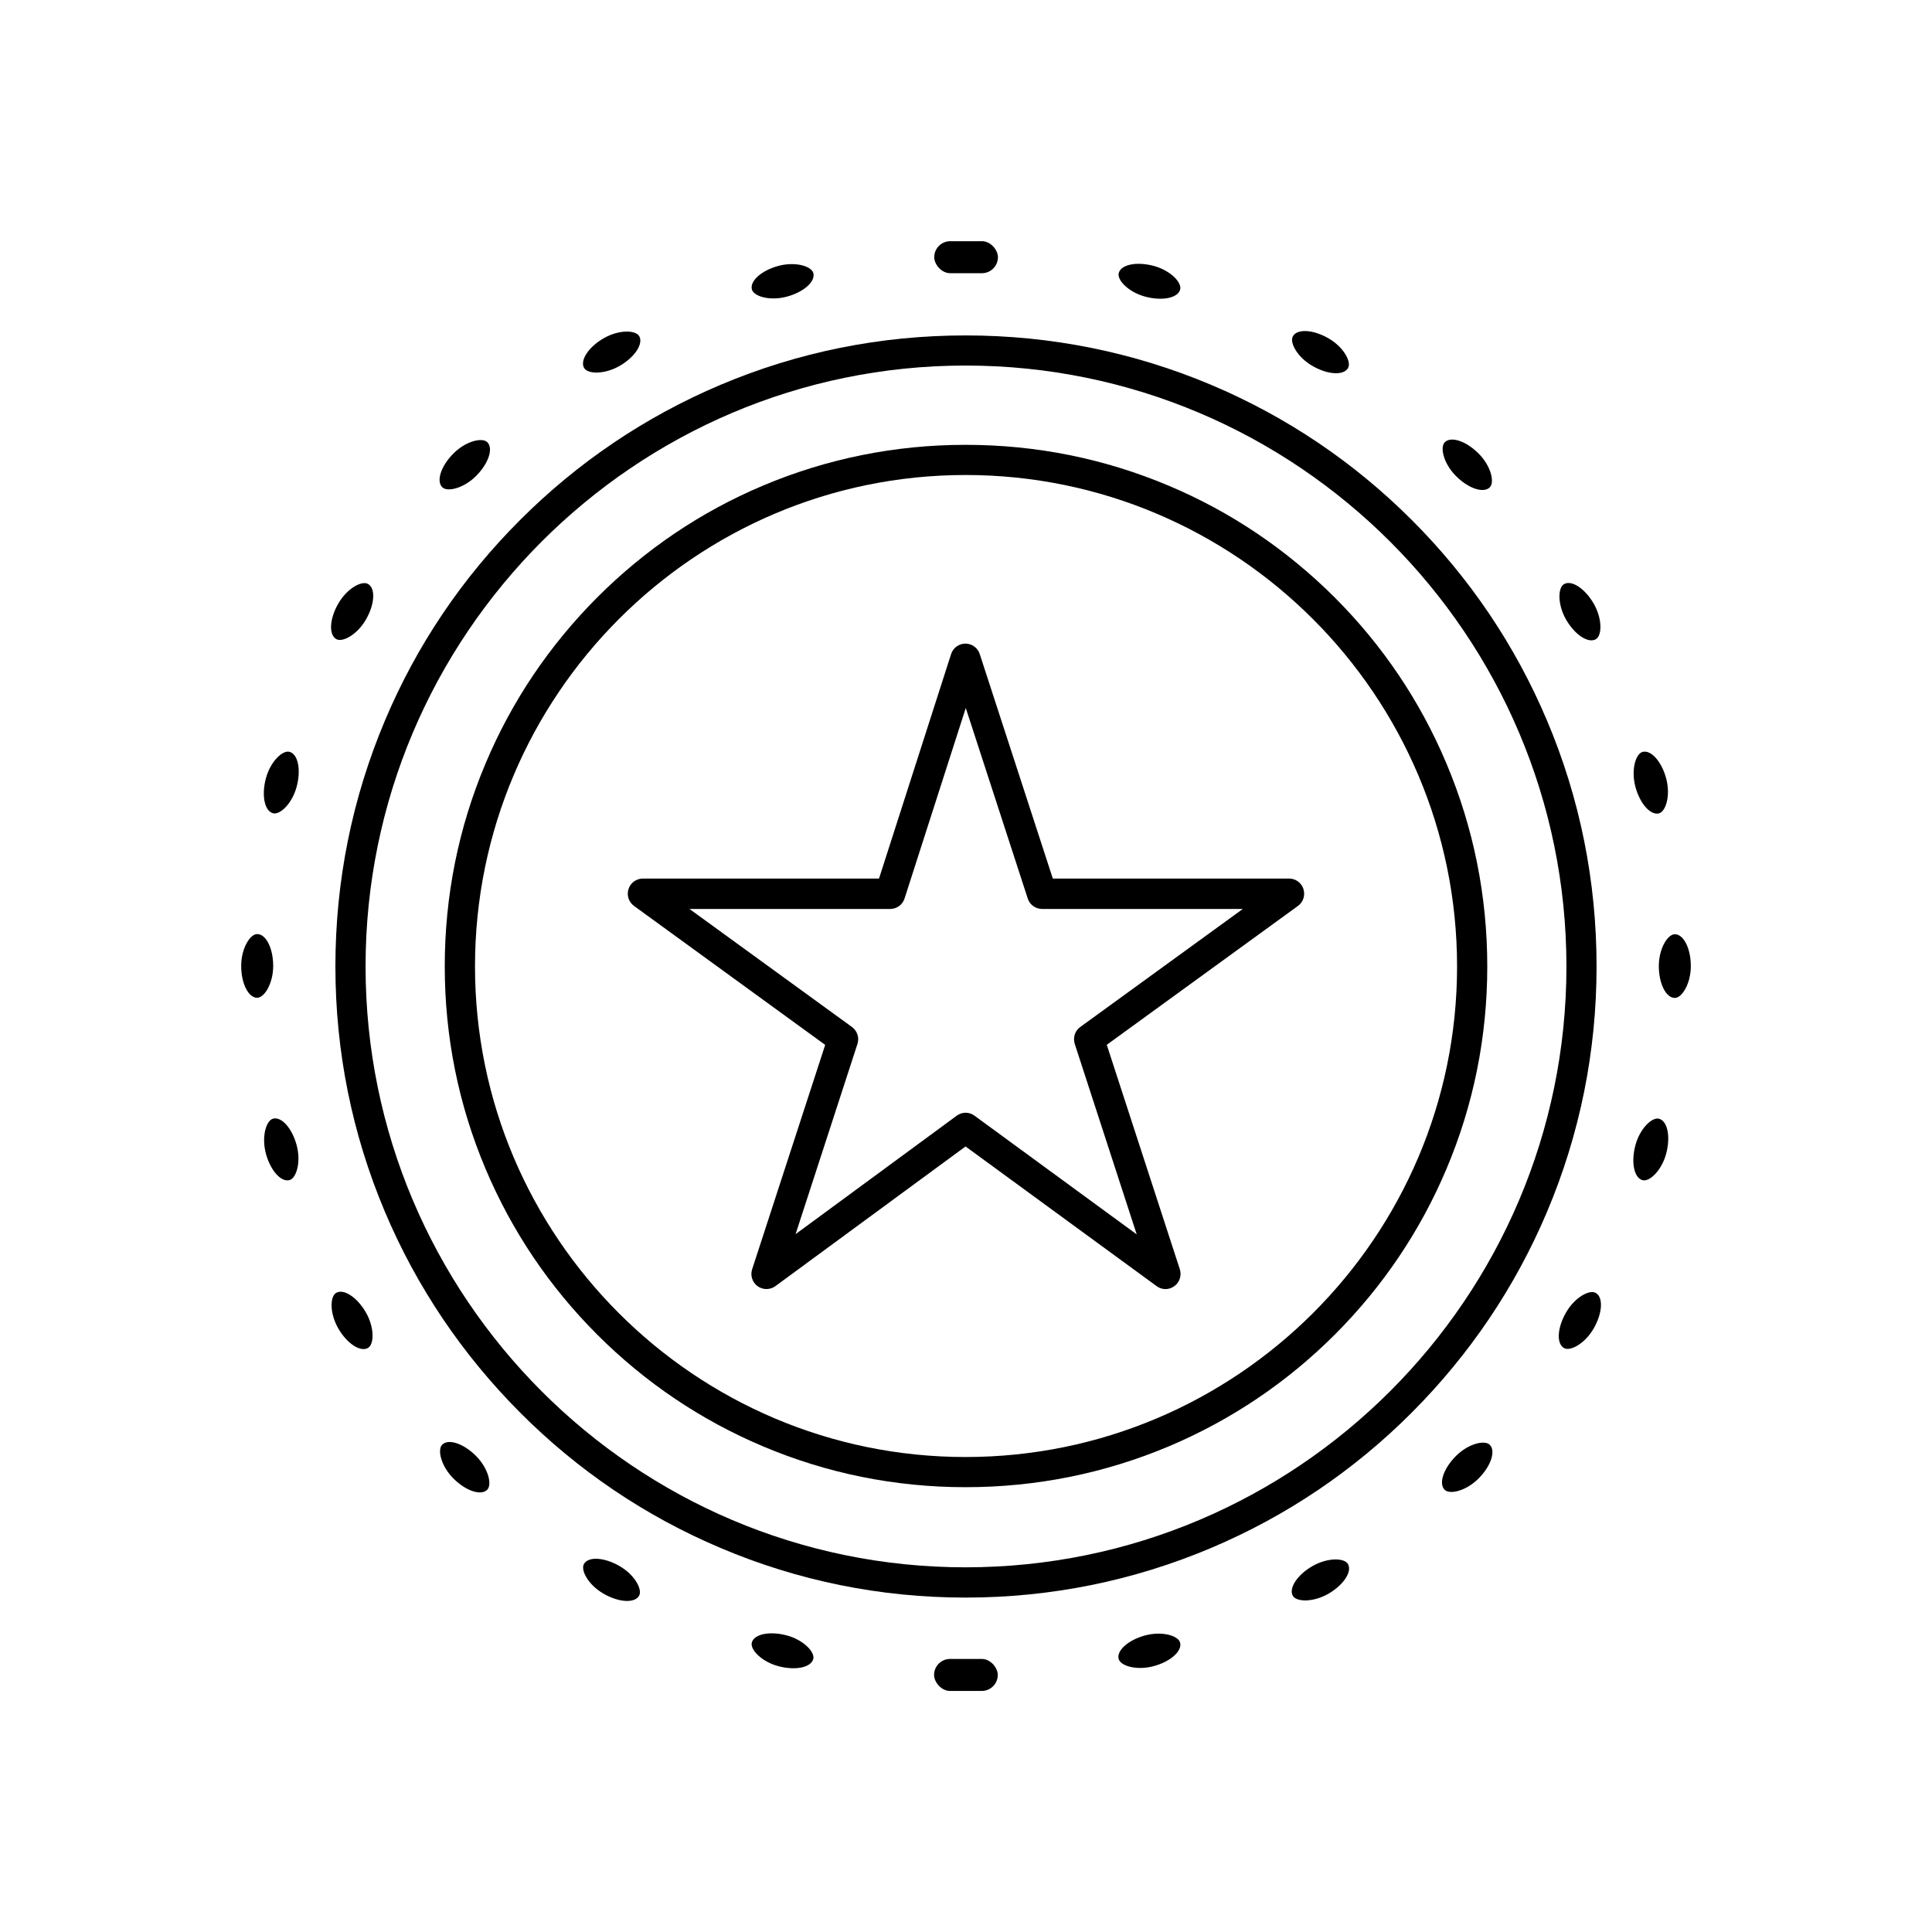 <svg xmlns="http://www.w3.org/2000/svg" width="1200pt" height="1200pt" viewBox="0 0 1200 1200"><path d="m599.72 992.29c-52.781 0-104.06-10.359-152.34-30.891-46.594-19.734-88.5-48.047-124.4-84.094-35.906-36.047-64.172-77.953-83.906-124.64-20.391-48.328-30.75-99.609-30.75-152.39 0-52.969 10.359-104.3 30.75-152.68 19.688-46.688 47.906-88.594 83.906-124.55 35.906-35.953 77.812-64.219 124.4-83.953 48.281-20.438 99.516-30.75 152.34-30.75 52.969 0 104.34 10.359 152.68 30.75 46.688 19.734 88.594 48 124.55 83.953 35.953 35.953 64.219 77.859 83.953 124.55 20.438 48.328 30.75 99.75 30.75 152.68 0 52.828-10.359 104.11-30.75 152.39-19.734 46.688-48 88.594-83.953 124.64-35.953 36.051-77.953 64.359-124.55 84.094-48.422 20.484-99.75 30.891-152.68 30.891zm0-765.24c-205.5 0-372.66 167.44-372.66 373.22 0 205.78 167.16 373.22 372.66 373.22 205.78 0 373.22-167.44 373.22-373.22 0-205.78-167.44-373.22-373.22-373.22z" fill-rule="evenodd"></path><path d="m599.72 923.72c-43.641 0-86.016-8.531-125.9-25.406-38.484-16.266-73.125-39.609-102.84-69.328s-53.016-64.266-69.328-102.84c-16.875-39.891-25.406-82.266-25.406-125.9 0-43.781 8.531-86.25 25.406-126.19 16.266-38.625 39.609-73.219 69.328-103.03 29.719-29.719 64.266-53.109 102.84-69.375 39.891-16.828 82.266-25.359 125.9-25.359 43.828 0 86.25 8.531 126.24 25.406 38.625 16.266 73.219 39.656 103.03 69.375 29.766 29.766 53.109 64.406 69.375 103.03 16.875 39.984 25.406 82.453 25.406 126.19 0 43.641-8.531 86.016-25.406 125.9-16.266 38.484-39.656 73.125-69.375 102.84-29.766 29.719-64.406 53.016-103.03 69.328-39.984 16.828-82.453 25.359-126.24 25.359zm0-628.69c-168 0-304.69 136.92-304.69 305.26 0 168 136.69 304.69 304.69 304.69 168.32 0 305.29-136.69 305.29-304.69 0-168.32-136.92-305.26-305.29-305.26z" fill-rule="evenodd"></path><path d="m723.94 800.68c-1.922 0-3.891-0.609-5.531-1.828l-118.69-86.766-118.12 86.766c-3.281 2.391-7.734 2.391-11.016 0.047-3.281-2.391-4.688-6.609-3.422-10.5l45.375-139.4-118.73-86.297c-3.281-2.391-4.688-6.609-3.422-10.5 1.219-3.891 4.875-6.516 8.906-6.516h146.68l44.766-139.4c1.219-3.891 4.875-6.516 8.906-6.516s7.688 2.625 8.906 6.516l45.375 139.4h146.76c4.031 0 7.688 2.625 8.906 6.516 1.219 3.891-0.094 8.109-3.422 10.5l-118.73 86.25 45.375 139.4c1.219 3.891-0.094 8.109-3.422 10.5-1.641 1.219-3.562 1.828-5.484 1.828zm-124.22-109.55c1.922 0 3.891 0.609 5.531 1.828l100.78 73.734-38.484-118.31c-1.219-3.891 0.094-8.109 3.422-10.5l100.97-73.312h-124.69c-4.031 0-7.688-2.625-8.906-6.516l-38.484-118.31-38.016 118.31c-1.219 3.891-4.875 6.516-8.906 6.516h-124.69l100.92 73.312c3.281 2.391 4.688 6.609 3.422 10.5l-38.438 118.17 100.12-73.594c1.641-1.219 3.609-1.828 5.578-1.828z" fill-rule="evenodd"></path><path d="m590.21 149.81h19.688c5.484 0 9.938 5.484 9.938 9.938 0 5.484-4.453 9.938-9.938 9.938h-19.688c-5.484 0-9.938-5.484-9.938-9.938 0-5.484 4.453-9.938 9.938-9.938z" fill-rule="evenodd"></path><path d="m716.53 165.14c10.547 2.812 17.672 10.406 16.5 14.672-1.406 5.297-11.109 7.266-21.656 4.453s-17.672-10.406-16.5-14.672c1.406-5.297 11.109-7.266 21.656-4.453z" fill-rule="evenodd"></path><path d="m825.14 210.14c9.469 5.438 14.391 14.625 12.141 18.469-2.719 4.734-12.609 4.172-22.078-1.312-9.469-5.438-14.391-14.625-12.141-18.469 2.719-4.734 12.609-4.172 22.078 1.312z" fill-rule="evenodd"></path><path d="m918.37 281.68c7.734 7.734 10.078 17.859 6.984 21-3.891 3.891-13.266 0.75-21-6.984s-10.078-17.859-6.984-21c3.891-3.891 13.266-0.75 21 6.984z" fill-rule="evenodd"></path><path d="m989.9 374.95c5.438 9.469 5.156 19.828 1.312 22.078-4.734 2.719-13.031-2.719-18.469-12.141-5.438-9.469-5.156-19.828-1.312-22.078 4.734-2.719 13.031 2.719 18.469 12.141z" fill-rule="evenodd"></path><path d="m1034.9 483.52c2.812 10.547-0.188 20.484-4.453 21.656-5.297 1.406-11.859-6-14.672-16.5-2.812-10.547 0.188-20.484 4.453-21.656 5.297-1.406 11.859 6 14.672 16.5z" fill-rule="evenodd"></path><path d="m1050.2 600.05c0 10.922-5.484 19.781-9.938 19.781-5.484 0-9.938-8.859-9.938-19.781s5.484-19.781 9.938-19.781c5.484 0 9.938 8.859 9.938 19.781z" fill-rule="evenodd"></path><path d="m1034.9 716.53c-2.812 10.547-10.406 17.672-14.672 16.5-5.297-1.406-7.266-11.109-4.453-21.656s10.406-17.672 14.672-16.5c5.297 1.406 7.266 11.109 4.453 21.656z" fill-rule="evenodd"></path><path d="m989.86 825.14c-5.438 9.469-14.625 14.391-18.469 12.141-4.734-2.719-4.172-12.609 1.312-22.078 5.438-9.469 14.625-14.391 18.469-12.141 4.734 2.719 4.172 12.609-1.312 22.078z" fill-rule="evenodd"></path><path d="m918.32 918.37c-7.734 7.734-17.859 10.078-21 6.984-3.891-3.891-0.75-13.266 6.984-21s17.859-10.078 21-6.984c3.891 3.891 0.75 13.266-6.984 21z" fill-rule="evenodd"></path><path d="m825.1 989.9c-9.469 5.438-19.828 5.156-22.078 1.312-2.719-4.734 2.719-13.031 12.141-18.469 9.469-5.438 19.828-5.156 22.078-1.312 2.719 4.734-2.719 13.031-12.141 18.469z" fill-rule="evenodd"></path><path d="m716.48 1034.9c-10.547 2.812-20.484-0.188-21.656-4.453-1.406-5.297 6-11.859 16.5-14.672 10.547-2.812 20.484 0.188 21.656 4.453 1.406 5.297-6 11.859-16.5 14.672z" fill-rule="evenodd"></path><path d="m590.11 1030.4h19.688c5.484 0 9.938 5.484 9.938 9.938 0 5.484-4.453 9.938-9.938 9.938h-19.688c-5.484 0-9.938-5.484-9.938-9.938 0-5.484 4.453-9.938 9.938-9.938z" fill-rule="evenodd"></path><path d="m483.47 1034.9c-10.547-2.812-17.672-10.406-16.5-14.672 1.406-5.297 11.109-7.266 21.656-4.453s17.672 10.406 16.5 14.672c-1.406 5.297-11.109 7.266-21.656 4.453z" fill-rule="evenodd"></path><path d="m374.86 989.86c-9.469-5.438-14.391-14.625-12.141-18.469 2.719-4.734 12.609-4.172 22.078 1.312 9.469 5.438 14.391 14.625 12.141 18.469-2.719 4.734-12.609 4.172-22.078-1.312z" fill-rule="evenodd"></path><path d="m281.63 918.32c-7.734-7.734-10.078-17.859-6.984-21 3.891-3.891 13.266-0.75 21 6.984s10.078 17.859 6.984 21c-3.891 3.891-13.266 0.75-21-6.984z" fill-rule="evenodd"></path><path d="m210.1 825.1c-5.438-9.469-5.156-19.828-1.312-22.078 4.734-2.719 13.031 2.719 18.469 12.141 5.438 9.469 5.156 19.828 1.312 22.078-4.734 2.719-13.031-2.719-18.469-12.141z" fill-rule="evenodd"></path><path d="m165.14 716.48c-2.812-10.547 0.188-20.484 4.453-21.656 5.297-1.406 11.859 6 14.672 16.5 2.812 10.547-0.188 20.484-4.453 21.656-5.297 1.406-11.859-6-14.672-16.5z" fill-rule="evenodd"></path><path d="m149.81 599.95c0-10.922 5.484-19.781 9.938-19.781 5.484 0 9.938 8.859 9.938 19.781s-5.484 19.781-9.938 19.781c-5.484 0-9.938-8.859-9.938-19.781z" fill-rule="evenodd"></path><path d="m165.14 483.47c2.812-10.547 10.406-17.672 14.672-16.5 5.297 1.406 7.266 11.109 4.453 21.656s-10.406 17.672-14.672 16.5c-5.297-1.406-7.266-11.109-4.453-21.656z" fill-rule="evenodd"></path><path d="m210.14 374.86c5.438-9.469 14.625-14.391 18.469-12.141 4.734 2.719 4.172 12.609-1.312 22.078-5.438 9.469-14.625 14.391-18.469 12.141-4.734-2.719-4.172-12.609 1.312-22.078z" fill-rule="evenodd"></path><path d="m281.68 281.63c7.734-7.734 17.859-10.078 21-6.984 3.891 3.891 0.75 13.266-6.984 21s-17.859 10.078-21 6.984c-3.891-3.891-0.75-13.266 6.984-21z" fill-rule="evenodd"></path><path d="m374.95 210.1c9.469-5.438 19.828-5.156 22.078-1.312 2.719 4.734-2.719 13.031-12.141 18.469-9.469 5.438-19.828 5.156-22.078 1.312-2.719-4.734 2.719-13.031 12.141-18.469z" fill-rule="evenodd"></path><path d="m483.52 165.14c10.547-2.812 20.484 0.188 21.656 4.453 1.406 5.297-6 11.859-16.5 14.672-10.547 2.812-20.484-0.188-21.656-4.453-1.406-5.297 6-11.859 16.5-14.672z" fill-rule="evenodd"></path></svg>